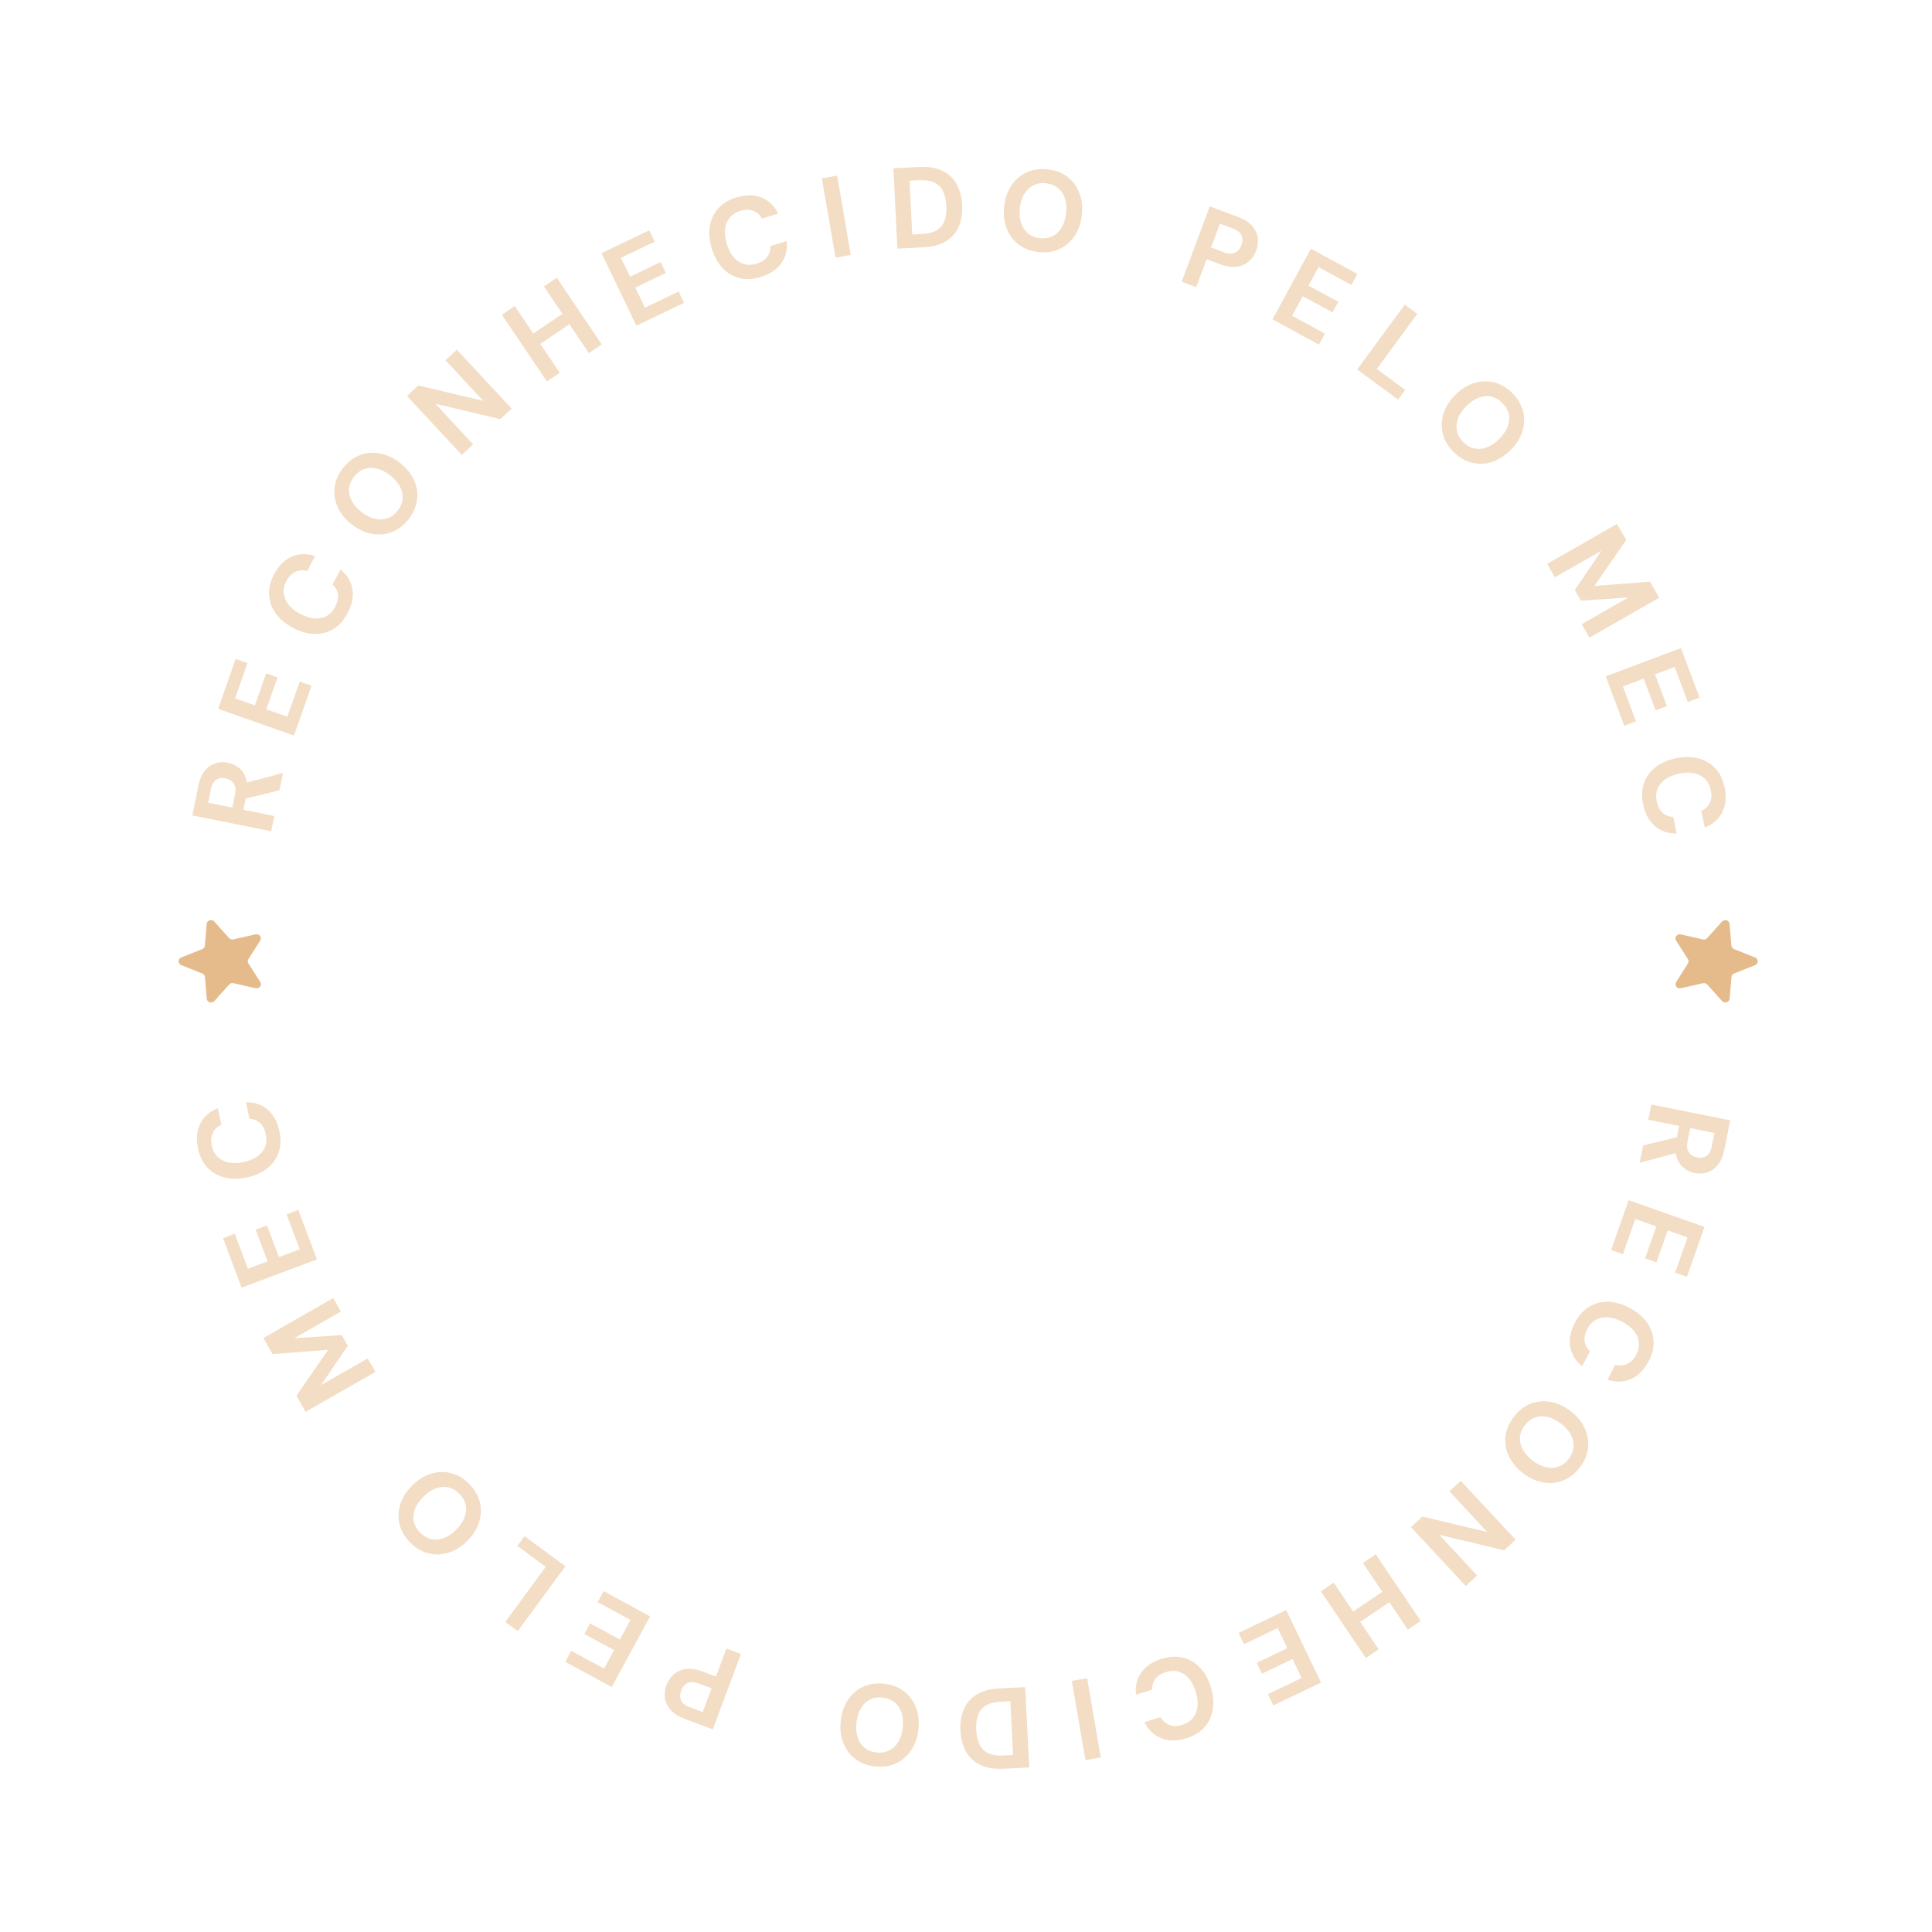 <svg width="202" height="202" viewBox="0 0 202 202" fill="none" xmlns="http://www.w3.org/2000/svg">
<g clip-path="url(#clip0_9249_101137)">
<path d="M28.359 86.909L20.114 85.255L20.733 82.169C20.865 81.509 21.088 80.986 21.403 80.6C21.717 80.214 22.088 79.953 22.515 79.818C22.936 79.674 23.378 79.648 23.842 79.741C24.282 79.829 24.672 80.018 25.015 80.307C25.351 80.587 25.593 80.971 25.74 81.458C25.881 81.935 25.883 82.516 25.746 83.199L25.451 84.671L28.678 85.319L28.359 86.909ZM29.217 82.633L25.249 83.601L25.593 81.882L29.581 80.819L29.217 82.633ZM24.296 84.44L24.575 83.05C24.673 82.563 24.627 82.182 24.437 81.907C24.247 81.632 23.959 81.456 23.575 81.379C23.19 81.302 22.865 81.355 22.599 81.538C22.326 81.72 22.14 82.055 22.043 82.542L21.764 83.932L24.296 84.44Z" fill="#F3DDC5"/>
<path d="M30.736 76.906L22.804 74.111L24.641 68.899L25.876 69.334L24.578 73.017L26.652 73.747L27.83 70.404L29.02 70.824L27.842 74.166L30.04 74.941L31.338 71.258L32.573 71.694L30.736 76.906Z" fill="#F3DDC5"/>
<path d="M36.331 64.136C35.939 64.871 35.443 65.418 34.843 65.779C34.235 66.136 33.569 66.303 32.846 66.281C32.116 66.255 31.373 66.04 30.616 65.637C29.86 65.234 29.267 64.737 28.838 64.145C28.41 63.554 28.174 62.906 28.131 62.203C28.088 61.499 28.263 60.78 28.655 60.045C29.133 59.147 29.746 58.534 30.492 58.206C31.243 57.871 32.062 57.849 32.95 58.141L32.12 59.7C31.675 59.581 31.266 59.608 30.892 59.781C30.512 59.95 30.195 60.271 29.943 60.745C29.713 61.176 29.621 61.604 29.668 62.028C29.707 62.448 29.872 62.844 30.163 63.218C30.451 63.58 30.86 63.902 31.39 64.185C31.913 64.463 32.409 64.623 32.877 64.664C33.35 64.698 33.771 64.614 34.142 64.412C34.512 64.21 34.813 63.894 35.042 63.462C35.295 62.989 35.394 62.556 35.34 62.164C35.282 61.761 35.092 61.411 34.77 61.112L35.601 59.554C36.296 60.105 36.71 60.785 36.843 61.591C36.98 62.39 36.809 63.238 36.331 64.136Z" fill="#F3DDC5"/>
<path d="M42.742 54.26C42.249 54.902 41.669 55.354 41.001 55.619C40.337 55.877 39.644 55.944 38.919 55.822C38.189 55.694 37.484 55.37 36.805 54.847C36.125 54.325 35.633 53.729 35.329 53.061C35.019 52.387 34.903 51.697 34.982 50.99C35.066 50.277 35.354 49.599 35.847 48.958C36.34 48.317 36.921 47.864 37.589 47.6C38.257 47.335 38.954 47.27 39.679 47.404C40.404 47.526 41.105 47.849 41.785 48.371C42.464 48.894 42.959 49.492 43.27 50.165C43.579 50.827 43.692 51.515 43.608 52.228C43.524 52.942 43.235 53.619 42.742 54.26ZM41.59 53.374C41.893 52.981 42.062 52.57 42.097 52.143C42.132 51.704 42.036 51.277 41.81 50.861C41.589 50.439 41.244 50.047 40.774 49.685C40.298 49.319 39.831 49.086 39.372 48.986C38.912 48.875 38.478 48.894 38.069 49.045C37.665 49.189 37.312 49.458 37.009 49.852C36.711 50.239 36.542 50.649 36.502 51.083C36.461 51.517 36.551 51.944 36.772 52.367C36.987 52.784 37.332 53.176 37.808 53.542C38.278 53.904 38.745 54.137 39.21 54.242C39.675 54.347 40.115 54.326 40.53 54.181C40.939 54.03 41.292 53.761 41.59 53.374Z" fill="#F3DDC5"/>
<path d="M48.284 47.565L42.556 41.407L43.744 40.302L50.529 41.916L46.576 37.667L47.764 36.563L53.492 42.72L52.304 43.825L45.528 42.22L49.472 46.46L48.284 47.565Z" fill="#F3DDC5"/>
<path d="M61.571 36.919L56.869 29.947L58.214 29.041L62.916 36.013L61.571 36.919ZM57.179 39.882L52.477 32.91L53.821 32.003L58.524 38.975L57.179 39.882ZM56.309 36.078L55.577 34.992L59.033 32.661L59.765 33.747L56.309 36.078Z" fill="#F3DDC5"/>
<path d="M66.536 34.054L62.897 26.472L67.879 24.081L68.446 25.261L64.926 26.951L65.877 28.933L69.072 27.399L69.618 28.536L66.423 30.07L67.432 32.171L70.952 30.481L71.519 31.662L66.536 34.054Z" fill="#F3DDC5"/>
<path d="M79.523 28.964C78.727 29.207 77.989 29.245 77.309 29.076C76.627 28.899 76.038 28.547 75.542 28.021C75.043 27.486 74.669 26.809 74.418 25.99C74.168 25.17 74.1 24.399 74.214 23.678C74.328 22.956 74.619 22.331 75.086 21.803C75.552 21.275 76.184 20.89 76.981 20.646C77.953 20.349 78.82 20.348 79.58 20.643C80.348 20.936 80.943 21.499 81.366 22.333L79.677 22.849C79.446 22.451 79.137 22.181 78.751 22.04C78.362 21.89 77.911 21.894 77.397 22.051C76.93 22.194 76.563 22.432 76.297 22.765C76.028 23.09 75.864 23.487 75.807 23.957C75.755 24.417 75.817 24.934 75.992 25.508C76.165 26.075 76.403 26.538 76.706 26.898C77.016 27.256 77.374 27.494 77.779 27.613C78.184 27.732 78.62 27.72 79.087 27.577C79.6 27.421 79.976 27.184 80.215 26.868C80.458 26.543 80.572 26.16 80.555 25.722L82.244 25.205C82.346 26.087 82.159 26.86 81.684 27.525C81.216 28.187 80.496 28.667 79.523 28.964Z" fill="#F3DDC5"/>
<path d="M87.359 26.928L85.928 18.641L87.526 18.365L88.957 26.652L87.359 26.928Z" fill="#F3DDC5"/>
<path d="M93.828 25.995L93.405 17.596L96.093 17.46C97.069 17.411 97.882 17.547 98.531 17.867C99.189 18.179 99.685 18.643 100.021 19.259C100.364 19.868 100.557 20.596 100.6 21.444C100.643 22.291 100.524 23.039 100.244 23.687C99.971 24.326 99.524 24.838 98.902 25.222C98.287 25.598 97.492 25.81 96.516 25.859L93.828 25.995ZM95.378 24.521L96.362 24.472C97.05 24.437 97.584 24.298 97.965 24.054C98.353 23.81 98.621 23.476 98.768 23.052C98.915 22.619 98.974 22.111 98.944 21.527C98.914 20.935 98.805 20.435 98.616 20.028C98.427 19.612 98.127 19.303 97.715 19.099C97.312 18.895 96.766 18.81 96.079 18.844L95.095 18.894L95.378 24.521Z" fill="#F3DDC5"/>
<path d="M108.573 26.351C107.769 26.261 107.081 26 106.509 25.565C105.944 25.132 105.527 24.574 105.256 23.891C104.987 23.2 104.899 22.429 104.994 21.577C105.088 20.725 105.342 19.996 105.756 19.389C106.171 18.775 106.701 18.318 107.347 18.019C108.001 17.721 108.729 17.616 109.533 17.706C110.337 17.795 111.026 18.057 111.598 18.491C112.17 18.925 112.587 19.487 112.849 20.177C113.12 20.86 113.208 21.627 113.113 22.479C113.018 23.331 112.764 24.064 112.349 24.679C111.943 25.287 111.413 25.739 110.76 26.037C110.106 26.335 109.377 26.44 108.573 26.351ZM108.734 24.906C109.227 24.961 109.666 24.892 110.05 24.701C110.442 24.503 110.758 24.2 110.997 23.791C111.244 23.384 111.4 22.885 111.465 22.296C111.532 21.699 111.489 21.178 111.337 20.735C111.193 20.283 110.951 19.922 110.611 19.651C110.278 19.38 109.865 19.217 109.372 19.162C108.886 19.108 108.447 19.177 108.056 19.367C107.664 19.557 107.344 19.856 107.098 20.264C106.852 20.663 106.696 21.162 106.629 21.759C106.564 22.348 106.607 22.868 106.758 23.32C106.909 23.772 107.155 24.138 107.494 24.418C107.835 24.689 108.248 24.852 108.734 24.906Z" fill="#F3DDC5"/>
<path d="M123.549 29.46L126.488 21.581L129.426 22.677C130.064 22.915 130.552 23.221 130.891 23.595C131.23 23.969 131.431 24.382 131.494 24.833C131.564 25.286 131.511 25.75 131.334 26.222C131.172 26.658 130.919 27.025 130.577 27.325C130.242 27.627 129.821 27.816 129.314 27.892C128.817 27.963 128.238 27.876 127.578 27.629L126.16 27.1L125.068 30.027L123.549 29.46ZM126.618 25.873L127.935 26.365C128.437 26.552 128.836 26.573 129.13 26.426C129.431 26.282 129.652 26.022 129.792 25.647C129.938 25.257 129.942 24.912 129.806 24.613C129.68 24.31 129.365 24.064 128.862 23.877L127.545 23.386L126.618 25.873Z" fill="#F3DDC5"/>
<path d="M133.044 33.392L137.06 26.003L141.916 28.642L141.291 29.793L137.86 27.928L136.81 29.86L139.924 31.552L139.322 32.661L136.208 30.968L135.095 33.016L138.525 34.881L137.9 36.031L133.044 33.392Z" fill="#F3DDC5"/>
<path d="M141.897 38.632L146.876 31.854L148.183 32.815L143.951 38.575L146.923 40.759L146.176 41.776L141.897 38.632Z" fill="#F3DDC5"/>
<path d="M151.973 47.255C151.4 46.683 151.026 46.049 150.85 45.353C150.679 44.662 150.701 43.965 150.916 43.263C151.136 42.555 151.549 41.897 152.154 41.291C152.76 40.684 153.414 40.273 154.116 40.057C154.823 39.836 155.523 39.81 156.214 39.979C156.911 40.154 157.545 40.527 158.118 41.099C158.69 41.67 159.065 42.304 159.241 43C159.417 43.697 159.392 44.396 159.166 45.099C158.952 45.801 158.542 46.456 157.936 47.062C157.331 47.669 156.674 48.083 155.967 48.304C155.27 48.526 154.574 48.549 153.877 48.374C153.18 48.199 152.546 47.826 151.973 47.255ZM153 46.226C153.351 46.577 153.737 46.797 154.156 46.887C154.586 46.977 155.022 46.938 155.464 46.767C155.911 46.602 156.344 46.31 156.763 45.891C157.187 45.466 157.479 45.032 157.637 44.59C157.806 44.148 157.843 43.715 157.746 43.291C157.655 42.872 157.434 42.487 157.082 42.136C156.737 41.791 156.351 41.57 155.926 41.474C155.502 41.378 155.066 41.413 154.618 41.577C154.177 41.736 153.744 42.029 153.319 42.454C152.901 42.873 152.609 43.307 152.446 43.754C152.282 44.202 152.245 44.641 152.336 45.071C152.433 45.496 152.654 45.881 153 46.226Z" fill="#F3DDC5"/>
<path d="M161.764 58.956L169.063 54.779L170.024 56.457L166.71 61.261L172.519 60.816L173.479 62.495L166.18 66.672L165.375 65.264L170.265 62.465L165.296 62.804L164.657 61.688L167.45 57.571L162.57 60.363L161.764 58.956Z" fill="#F3DDC5"/>
<path d="M167.882 70.713L175.756 67.759L177.697 72.934L176.471 73.394L175.1 69.738L173.041 70.51L174.286 73.828L173.105 74.272L171.86 70.953L169.678 71.772L171.049 75.427L169.823 75.887L167.882 70.713Z" fill="#F3DDC5"/>
<path d="M171.801 84.101C171.629 83.286 171.657 82.548 171.886 81.885C172.122 81.222 172.525 80.666 173.094 80.219C173.67 79.769 174.378 79.457 175.216 79.279C176.055 79.103 176.828 79.103 177.537 79.281C178.246 79.459 178.842 79.803 179.327 80.315C179.811 80.827 180.14 81.49 180.312 82.305C180.522 83.3 180.446 84.163 180.085 84.895C179.725 85.634 179.111 86.177 178.243 86.523L177.878 84.796C178.296 84.601 178.592 84.317 178.767 83.945C178.95 83.571 178.986 83.121 178.875 82.596C178.774 82.118 178.57 81.731 178.262 81.436C177.962 81.139 177.581 80.942 177.118 80.843C176.664 80.75 176.144 80.766 175.556 80.89C174.976 81.012 174.494 81.208 174.108 81.478C173.725 81.755 173.456 82.09 173.301 82.483C173.147 82.876 173.12 83.311 173.221 83.789C173.332 84.314 173.534 84.71 173.827 84.975C174.13 85.247 174.501 85.394 174.94 85.416L175.304 87.144C174.417 87.167 173.663 86.913 173.044 86.381C172.425 85.856 172.011 85.097 171.801 84.101Z" fill="#F3DDC5"/>
<path d="M172.658 115.483L180.904 117.137L180.285 120.223C180.153 120.883 179.929 121.406 179.615 121.792C179.301 122.178 178.93 122.439 178.502 122.573C178.081 122.718 177.639 122.743 177.176 122.65C176.736 122.562 176.345 122.373 176.003 122.084C175.667 121.804 175.425 121.421 175.278 120.934C175.137 120.456 175.135 119.876 175.272 119.193L175.567 117.72L172.339 117.073L172.658 115.483ZM171.801 119.759L175.769 118.79L175.424 120.51L171.437 121.573L171.801 119.759ZM176.721 117.952L176.443 119.342C176.345 119.829 176.391 120.21 176.581 120.485C176.771 120.76 177.058 120.936 177.443 121.013C177.828 121.09 178.153 121.037 178.418 120.853C178.692 120.671 178.877 120.337 178.975 119.85L179.254 118.46L176.721 117.952Z" fill="#F3DDC5"/>
<path d="M170.281 125.486L178.213 128.28L176.377 133.493L175.142 133.058L176.439 129.375L174.365 128.644L173.188 131.987L171.998 131.568L173.176 128.225L170.977 127.451L169.68 131.133L168.445 130.698L170.281 125.486Z" fill="#F3DDC5"/>
<path d="M164.687 138.256C165.078 137.521 165.574 136.973 166.175 136.613C166.783 136.256 167.448 136.088 168.171 136.111C168.902 136.137 169.645 136.351 170.401 136.755C171.158 137.158 171.75 137.655 172.179 138.246C172.608 138.838 172.844 139.486 172.886 140.189C172.929 140.892 172.755 141.612 172.363 142.347C171.884 143.244 171.272 143.857 170.525 144.185C169.775 144.521 168.956 144.542 168.067 144.251L168.898 142.692C169.343 142.811 169.752 142.784 170.125 142.611C170.506 142.442 170.823 142.12 171.075 141.647C171.305 141.216 171.396 140.788 171.35 140.364C171.311 139.944 171.146 139.547 170.854 139.174C170.566 138.812 170.157 138.49 169.627 138.207C169.104 137.928 168.608 137.769 168.14 137.728C167.668 137.694 167.247 137.778 166.876 137.98C166.505 138.182 166.205 138.498 165.975 138.929C165.723 139.403 165.624 139.835 165.678 140.227C165.736 140.63 165.925 140.981 166.247 141.28L165.417 142.838C164.722 142.286 164.308 141.607 164.174 140.801C164.037 140.002 164.208 139.154 164.687 138.256Z" fill="#F3DDC5"/>
<path d="M158.275 148.131C158.768 147.49 159.349 147.037 160.017 146.773C160.68 146.515 161.374 146.447 162.098 146.57C162.829 146.697 163.534 147.022 164.213 147.545C164.892 148.067 165.384 148.662 165.688 149.331C165.999 150.004 166.115 150.695 166.036 151.402C165.952 152.115 165.663 152.792 165.17 153.434C164.677 154.075 164.097 154.528 163.429 154.792C162.761 155.056 162.064 155.122 161.338 154.988C160.614 154.865 159.912 154.543 159.233 154.02C158.553 153.498 158.058 152.9 157.748 152.227C157.438 151.565 157.326 150.877 157.41 150.163C157.494 149.45 157.782 148.773 158.275 148.131ZM159.428 149.017C159.125 149.411 158.956 149.822 158.92 150.249C158.886 150.687 158.982 151.115 159.207 151.531C159.428 151.953 159.774 152.345 160.243 152.706C160.72 153.072 161.187 153.306 161.645 153.406C162.106 153.517 162.54 153.497 162.949 153.347C163.352 153.203 163.706 152.934 164.008 152.54C164.306 152.153 164.475 151.742 164.516 151.309C164.556 150.875 164.466 150.447 164.245 150.025C164.031 149.607 163.686 149.215 163.21 148.849C162.74 148.488 162.272 148.255 161.807 148.15C161.343 148.045 160.903 148.065 160.487 148.211C160.079 148.361 159.725 148.63 159.428 149.017Z" fill="#F3DDC5"/>
<path d="M152.733 154.827L158.461 160.985L157.274 162.089L150.489 160.475L154.441 164.724L153.254 165.829L147.526 159.671L148.713 158.567L155.49 160.172L151.546 155.932L152.733 154.827Z" fill="#F3DDC5"/>
<path d="M139.446 165.472L144.149 172.444L142.804 173.351L138.102 166.379L139.446 165.472ZM143.839 162.51L148.541 169.482L147.196 170.389L142.494 163.416L143.839 162.51ZM144.709 166.313L145.441 167.399L141.985 169.73L141.253 168.645L144.709 166.313Z" fill="#F3DDC5"/>
<path d="M134.481 168.338L138.121 175.92L133.139 178.311L132.572 177.131L136.092 175.441L135.14 173.459L131.945 174.993L131.399 173.855L134.594 172.322L133.586 170.221L130.066 171.91L129.499 170.73L134.481 168.338Z" fill="#F3DDC5"/>
<path d="M121.494 173.428C122.291 173.184 123.029 173.147 123.709 173.316C124.391 173.493 124.98 173.844 125.476 174.371C125.974 174.906 126.349 175.582 126.599 176.402C126.85 177.222 126.918 177.992 126.804 178.714C126.689 179.436 126.399 180.061 125.932 180.588C125.465 181.116 124.834 181.502 124.037 181.746C123.064 182.043 122.198 182.044 121.438 181.749C120.67 181.456 120.074 180.893 119.652 180.059L121.341 179.542C121.572 179.941 121.88 180.211 122.267 180.352C122.656 180.501 123.107 180.497 123.62 180.341C124.087 180.198 124.454 179.96 124.721 179.627C124.99 179.302 125.153 178.904 125.211 178.435C125.263 177.975 125.201 177.458 125.025 176.883C124.852 176.316 124.614 175.853 124.312 175.493C124.001 175.136 123.644 174.898 123.239 174.779C122.834 174.66 122.398 174.671 121.931 174.814C121.417 174.971 121.042 175.208 120.803 175.523C120.559 175.849 120.446 176.231 120.463 176.67L118.774 177.186C118.672 176.305 118.858 175.532 119.334 174.867C119.801 174.205 120.521 173.725 121.494 173.428Z" fill="#F3DDC5"/>
<path d="M113.659 175.464L115.09 183.751L113.491 184.027L112.06 175.74L113.659 175.464Z" fill="#F3DDC5"/>
<path d="M107.189 176.397L107.612 184.796L104.924 184.931C103.949 184.98 103.136 184.845 102.486 184.525C101.829 184.213 101.332 183.749 100.997 183.132C100.653 182.524 100.46 181.796 100.418 180.948C100.375 180.1 100.494 179.352 100.774 178.705C101.046 178.065 101.494 177.554 102.116 177.17C102.731 176.794 103.526 176.581 104.502 176.532L107.189 176.397ZM105.64 177.87L104.656 177.92C103.968 177.954 103.434 178.094 103.053 178.337C102.664 178.581 102.396 178.916 102.249 179.34C102.103 179.773 102.044 180.281 102.073 180.865C102.103 181.457 102.212 181.956 102.401 182.364C102.591 182.779 102.891 183.089 103.302 183.293C103.705 183.497 104.251 183.582 104.939 183.547L105.923 183.498L105.64 177.87Z" fill="#F3DDC5"/>
<path d="M92.444 176.041C93.248 176.13 93.937 176.392 94.509 176.826C95.073 177.26 95.491 177.818 95.761 178.501C96.031 179.192 96.119 179.963 96.024 180.815C95.929 181.666 95.675 182.396 95.261 183.002C94.846 183.617 94.316 184.074 93.671 184.373C93.017 184.671 92.288 184.775 91.484 184.686C90.68 184.597 89.992 184.335 89.42 183.901C88.847 183.466 88.43 182.904 88.169 182.214C87.898 181.532 87.81 180.764 87.904 179.913C87.999 179.061 88.254 178.328 88.669 177.713C89.075 177.105 89.604 176.652 90.258 176.354C90.912 176.056 91.64 175.952 92.444 176.041ZM92.284 177.486C91.79 177.431 91.352 177.499 90.968 177.69C90.575 177.888 90.259 178.192 90.021 178.6C89.774 179.008 89.618 179.507 89.552 180.096C89.486 180.693 89.529 181.213 89.681 181.657C89.824 182.108 90.066 182.47 90.407 182.741C90.739 183.012 91.152 183.174 91.646 183.229C92.132 183.283 92.57 183.215 92.962 183.025C93.354 182.835 93.673 182.536 93.92 182.128C94.166 181.728 94.322 181.23 94.388 180.633C94.454 180.044 94.411 179.523 94.26 179.071C94.108 178.619 93.863 178.254 93.523 177.974C93.183 177.703 92.769 177.54 92.284 177.486Z" fill="#F3DDC5"/>
<path d="M77.469 172.932L74.53 180.811L71.592 179.715C70.954 179.477 70.466 179.171 70.127 178.797C69.787 178.422 69.587 178.01 69.524 177.559C69.454 177.105 69.507 176.642 69.683 176.169C69.846 175.734 70.098 175.367 70.441 175.067C70.776 174.765 71.197 174.575 71.704 174.5C72.201 174.428 72.779 174.516 73.439 174.762L74.858 175.291L75.95 172.365L77.469 172.932ZM74.4 176.518L73.083 176.027C72.58 175.84 72.182 175.819 71.888 175.966C71.586 176.11 71.365 176.369 71.225 176.745C71.08 177.135 71.075 177.479 71.212 177.778C71.338 178.082 71.652 178.327 72.155 178.515L73.472 179.006L74.4 176.518Z" fill="#F3DDC5"/>
<path d="M67.973 168.999L63.957 176.388L59.102 173.749L59.727 172.599L63.157 174.463L64.207 172.532L61.093 170.839L61.696 169.731L64.81 171.423L65.923 169.375L62.492 167.511L63.118 166.36L67.973 168.999Z" fill="#F3DDC5"/>
<path d="M59.12 163.76L54.141 170.537L52.834 169.577L57.067 163.816L54.094 161.633L54.841 160.616L59.12 163.76Z" fill="#F3DDC5"/>
<path d="M49.045 155.137C49.617 155.709 49.992 156.343 50.168 157.039C50.338 157.73 50.316 158.426 50.102 159.129C49.881 159.837 49.469 160.494 48.863 161.101C48.258 161.707 47.604 162.119 46.902 162.334C46.194 162.556 45.495 162.582 44.804 162.413C44.107 162.238 43.472 161.865 42.9 161.293C42.327 160.722 41.953 160.088 41.777 159.391C41.6 158.695 41.625 157.995 41.851 157.293C42.066 156.59 42.476 155.936 43.081 155.329C43.687 154.723 44.343 154.309 45.051 154.087C45.747 153.866 46.444 153.843 47.141 154.017C47.837 154.192 48.472 154.566 49.045 155.137ZM48.018 156.166C47.666 155.815 47.281 155.595 46.862 155.504C46.431 155.414 45.995 155.454 45.553 155.624C45.106 155.789 44.673 156.081 44.255 156.501C43.83 156.926 43.539 157.359 43.381 157.801C43.211 158.243 43.175 158.676 43.272 159.101C43.362 159.52 43.584 159.905 43.935 160.256C44.281 160.601 44.666 160.821 45.091 160.917C45.516 161.013 45.952 160.979 46.399 160.814C46.841 160.655 47.274 160.363 47.698 159.938C48.117 159.519 48.408 159.085 48.572 158.637C48.736 158.19 48.772 157.751 48.681 157.321C48.585 156.896 48.363 156.511 48.018 156.166Z" fill="#F3DDC5"/>
<path d="M39.253 143.436L31.954 147.613L30.993 145.934L34.307 141.131L28.499 141.576L27.538 139.897L34.837 135.72L35.643 137.128L30.753 139.926L35.722 139.588L36.361 140.703L33.568 144.821L38.447 142.028L39.253 143.436Z" fill="#F3DDC5"/>
<path d="M33.135 131.679L25.261 134.632L23.32 129.458L24.546 128.998L25.918 132.654L27.976 131.882L26.731 128.563L27.913 128.12L29.157 131.438L31.339 130.62L29.968 126.964L31.194 126.504L33.135 131.679Z" fill="#F3DDC5"/>
<path d="M29.216 118.29C29.388 119.105 29.36 119.844 29.131 120.506C28.895 121.17 28.493 121.726 27.924 122.173C27.348 122.622 26.64 122.935 25.802 123.112C24.963 123.289 24.189 123.289 23.481 123.111C22.772 122.933 22.175 122.588 21.691 122.077C21.206 121.565 20.878 120.902 20.706 120.087C20.496 119.091 20.571 118.228 20.933 117.497C21.293 116.758 21.907 116.215 22.775 115.868L23.139 117.596C22.722 117.791 22.426 118.074 22.251 118.447C22.068 118.821 22.032 119.271 22.142 119.796C22.243 120.274 22.448 120.66 22.756 120.955C23.056 121.252 23.437 121.45 23.9 121.549C24.353 121.641 24.874 121.626 25.462 121.502C26.041 121.379 26.524 121.183 26.909 120.914C27.293 120.636 27.562 120.301 27.716 119.909C27.871 119.516 27.897 119.08 27.797 118.602C27.686 118.077 27.484 117.682 27.19 117.416C26.887 117.145 26.517 116.998 26.078 116.976L25.713 115.248C26.601 115.224 27.354 115.479 27.974 116.011C28.592 116.535 29.006 117.295 29.216 118.29Z" fill="#F3DDC5"/>
<path d="M18.946 100.106C18.863 100.14 18.793 100.196 18.743 100.267C18.693 100.339 18.667 100.422 18.667 100.507C18.667 100.592 18.693 100.676 18.743 100.747C18.793 100.818 18.863 100.874 18.946 100.908L21.148 101.783C21.226 101.814 21.293 101.865 21.342 101.93C21.391 101.994 21.42 102.071 21.427 102.15L21.616 104.42C21.622 104.504 21.656 104.585 21.711 104.652C21.766 104.719 21.841 104.768 21.927 104.794C22.012 104.821 22.104 104.822 22.19 104.799C22.276 104.776 22.353 104.729 22.411 104.665L23.959 102.936C24.013 102.875 24.084 102.83 24.163 102.805C24.242 102.781 24.328 102.777 24.409 102.796L26.723 103.324C26.81 103.343 26.902 103.337 26.986 103.307C27.07 103.277 27.143 103.224 27.196 103.154C27.248 103.085 27.278 103.003 27.281 102.918C27.284 102.833 27.261 102.749 27.214 102.676L25.974 100.733C25.93 100.664 25.908 100.586 25.908 100.507C25.908 100.427 25.93 100.349 25.974 100.28L27.206 98.338C27.253 98.266 27.276 98.182 27.273 98.097C27.27 98.011 27.24 97.929 27.188 97.86C27.136 97.791 27.063 97.738 26.979 97.707C26.894 97.677 26.803 97.671 26.715 97.69L24.401 98.218C24.32 98.237 24.235 98.234 24.155 98.209C24.076 98.184 24.005 98.139 23.952 98.079L22.405 96.352C22.347 96.287 22.27 96.24 22.183 96.217C22.097 96.194 22.006 96.196 21.92 96.222C21.835 96.249 21.76 96.298 21.704 96.365C21.649 96.432 21.616 96.513 21.609 96.597L21.42 98.866C21.414 98.946 21.384 99.022 21.335 99.087C21.286 99.152 21.219 99.203 21.142 99.234L18.946 100.106Z" fill="#E6BB8B"/>
<path d="M183.507 100.911C183.59 100.877 183.661 100.821 183.71 100.75C183.76 100.679 183.786 100.596 183.786 100.51C183.786 100.425 183.76 100.342 183.71 100.271C183.661 100.199 183.59 100.143 183.507 100.11L181.305 99.235C181.227 99.204 181.16 99.153 181.111 99.088C181.062 99.023 181.033 98.947 181.026 98.867L180.837 96.598C180.831 96.513 180.798 96.432 180.742 96.366C180.687 96.299 180.612 96.249 180.526 96.223C180.441 96.197 180.35 96.195 180.263 96.218C180.177 96.241 180.1 96.288 180.042 96.353L178.494 98.082C178.44 98.142 178.37 98.188 178.29 98.212C178.211 98.237 178.126 98.24 178.044 98.221L175.731 97.693C175.643 97.674 175.551 97.68 175.467 97.711C175.383 97.741 175.31 97.794 175.257 97.863C175.205 97.932 175.175 98.015 175.172 98.1C175.169 98.185 175.192 98.269 175.24 98.341L176.479 100.285C176.523 100.353 176.545 100.431 176.545 100.511C176.545 100.591 176.523 100.669 176.479 100.737L175.247 102.679C175.2 102.752 175.177 102.836 175.18 102.921C175.183 103.006 175.213 103.088 175.265 103.158C175.318 103.227 175.39 103.28 175.475 103.31C175.559 103.34 175.651 103.346 175.738 103.327L178.052 102.799C178.133 102.781 178.218 102.784 178.298 102.808C178.377 102.833 178.448 102.878 178.502 102.939L180.048 104.666C180.106 104.73 180.184 104.777 180.27 104.8C180.356 104.823 180.448 104.822 180.533 104.795C180.618 104.769 180.693 104.719 180.749 104.653C180.804 104.586 180.837 104.505 180.844 104.42L181.033 102.151C181.04 102.072 181.069 101.995 181.118 101.931C181.167 101.866 181.234 101.815 181.311 101.784L183.507 100.911Z" fill="#E6BB8B"/>
</g>
<defs>
<clipPath id="clip0_9249_101137">
<rect width="201.018" height="201.018" fill="white"/>
</clipPath>
</defs>
</svg>
